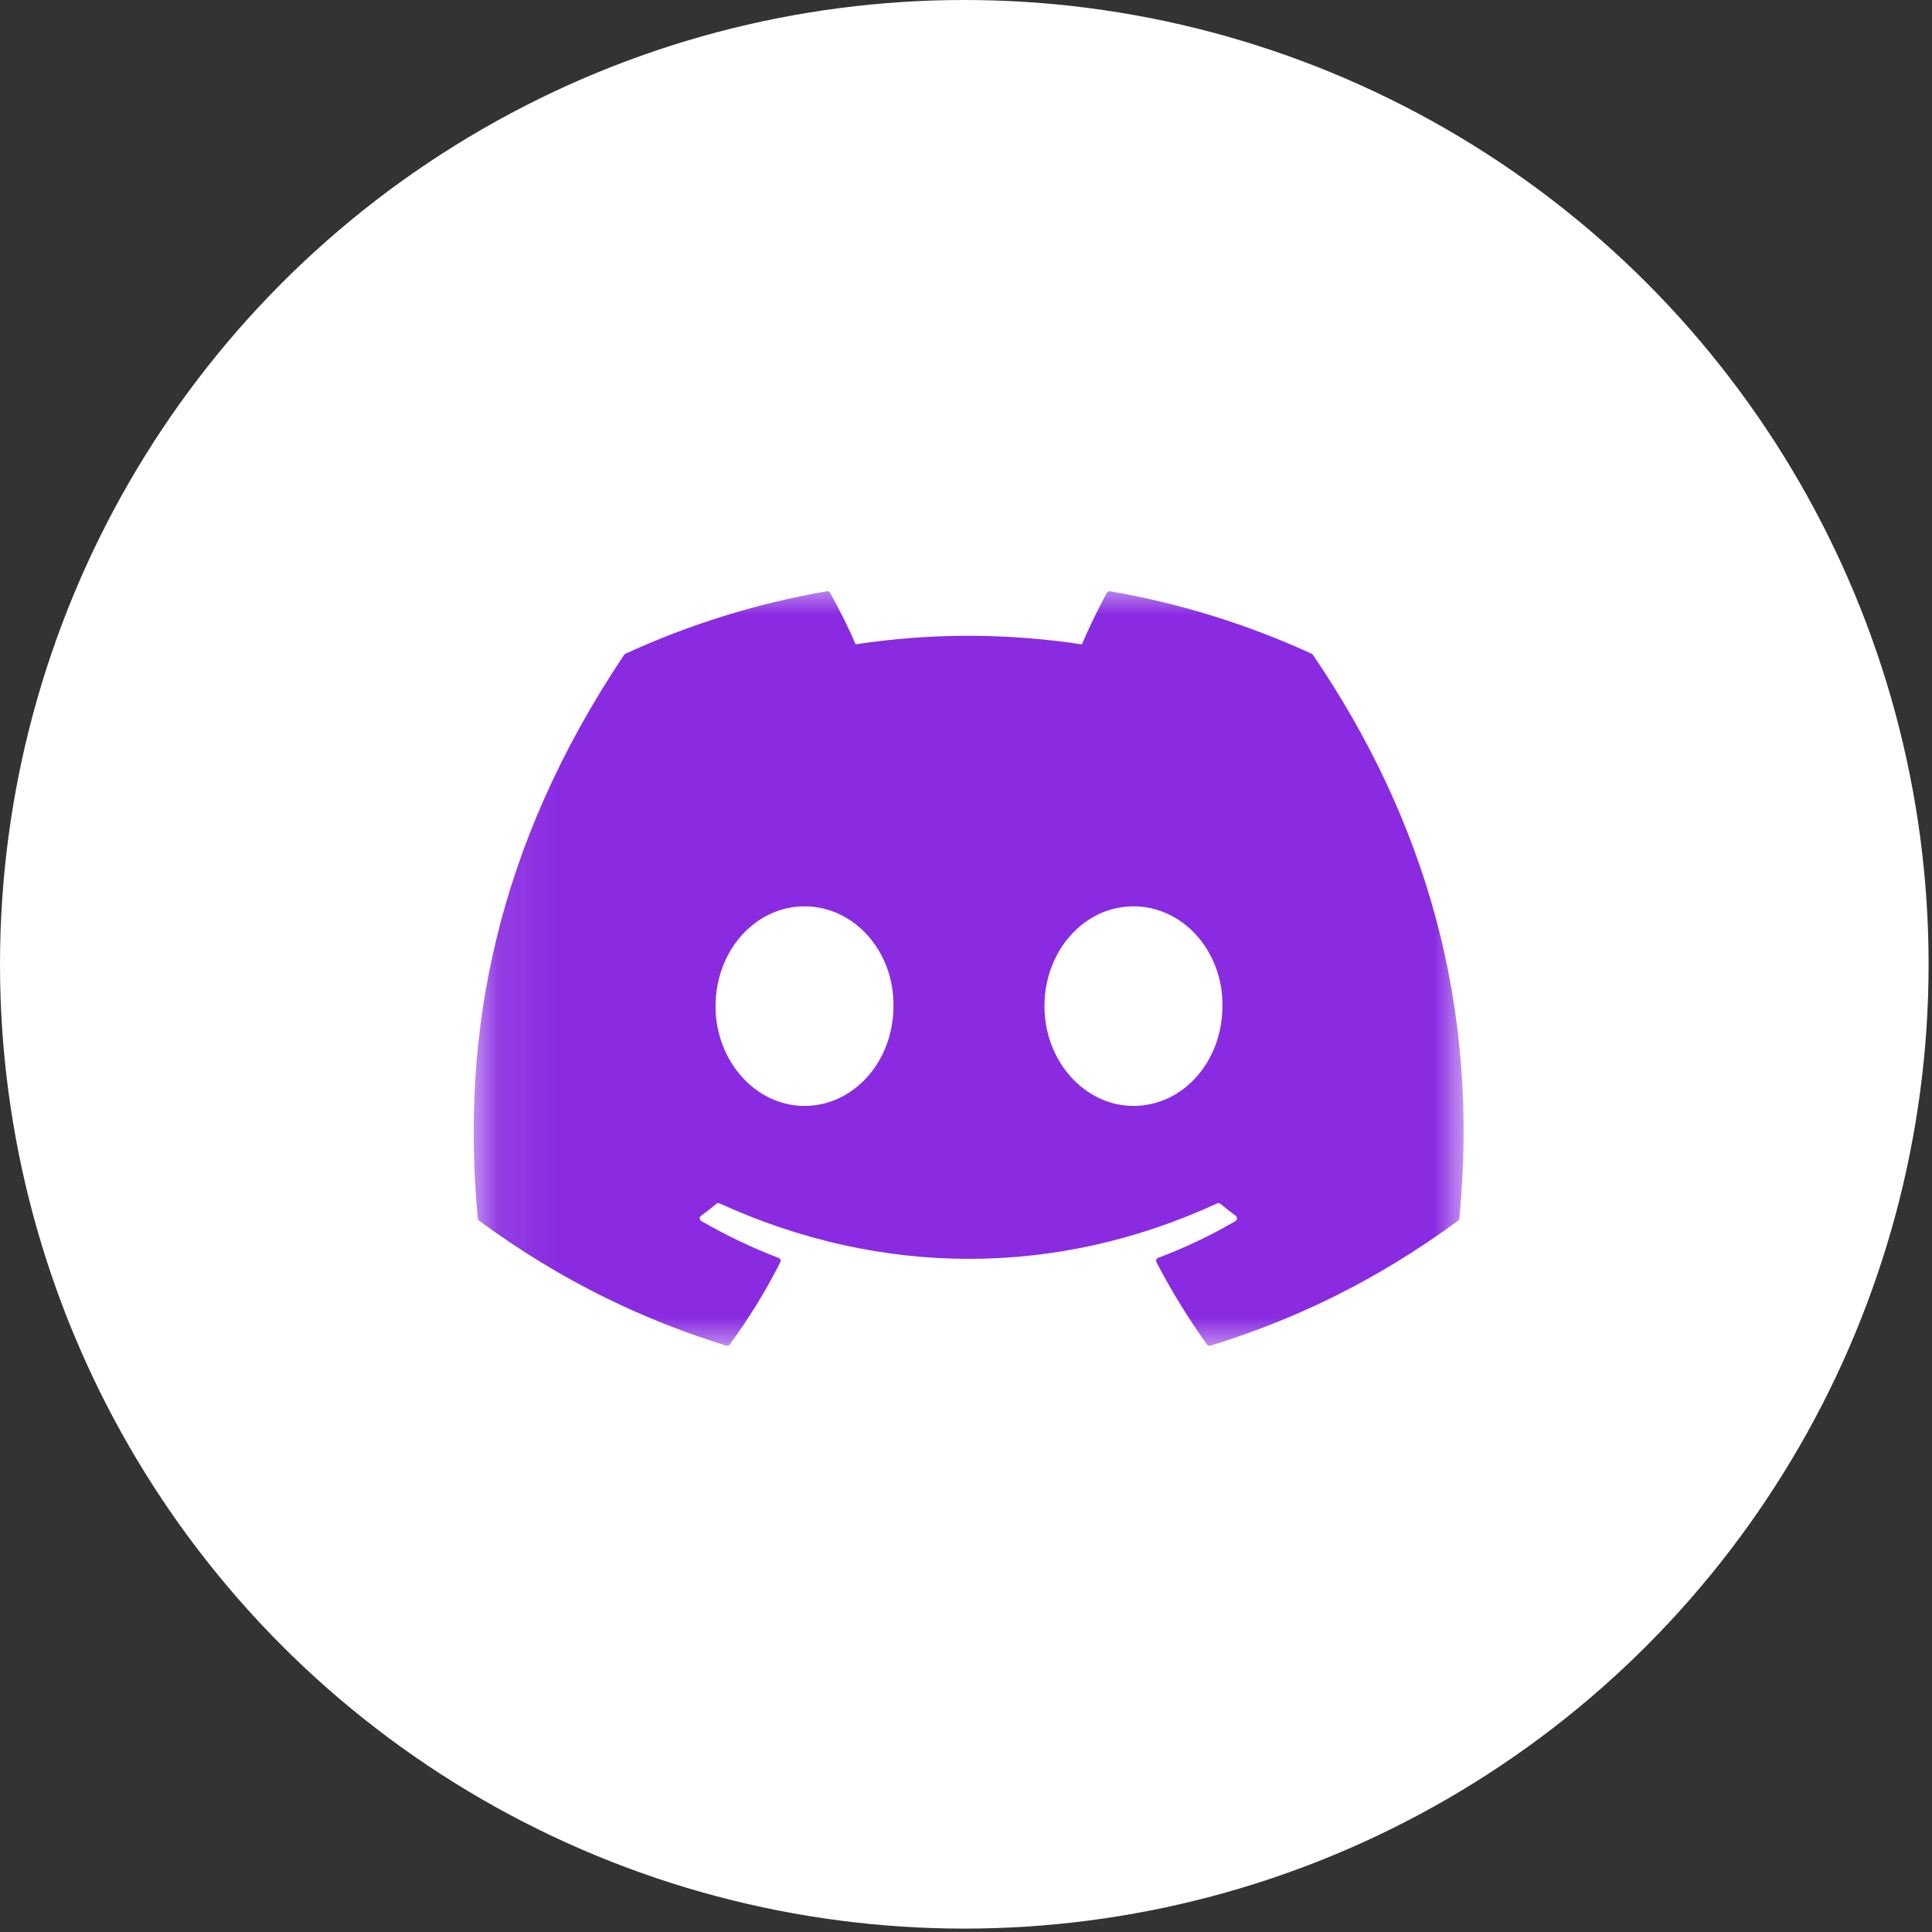<?xml version="1.0" encoding="UTF-8"?>
<svg xmlns="http://www.w3.org/2000/svg" width="33" height="33" viewBox="0 0 33 33" fill="none">
  <rect x="0" y="0" width="33" height="33" fill="#333333" stroke="none"/>
  <circle cx="16.471" cy="16.471" r="16.471" fill="white"></circle>
  <mask id="mask0_1356_17" style="mask-type:luminance" maskUnits="userSpaceOnUse" x="8" y="10" width="17" height="14">
    <path d="M25 10H8.091V23.099H25V10Z" fill="white"></path>
  </mask>
  <g mask="url(#mask0_1356_17)">
    <path d="M22.405 11.167C21.327 10.672 20.172 10.308 18.963 10.1C18.941 10.095 18.919 10.105 18.908 10.126C18.759 10.39 18.595 10.735 18.479 11.006C17.18 10.811 15.887 10.811 14.614 11.006C14.498 10.729 14.328 10.39 14.178 10.126C14.167 10.106 14.145 10.096 14.123 10.1C12.915 10.307 11.76 10.672 10.681 11.167C10.672 11.171 10.664 11.178 10.659 11.187C8.467 14.461 7.866 17.656 8.161 20.811C8.162 20.826 8.171 20.841 8.183 20.85C9.629 21.913 11.03 22.557 12.405 22.985C12.427 22.991 12.45 22.983 12.464 22.965C12.79 22.521 13.079 22.053 13.328 21.56C13.343 21.531 13.329 21.497 13.299 21.486C12.839 21.311 12.401 21.099 11.98 20.857C11.946 20.838 11.944 20.79 11.974 20.767C12.063 20.701 12.152 20.632 12.236 20.562C12.252 20.549 12.273 20.546 12.291 20.555C15.058 21.818 18.054 21.818 20.789 20.555C20.807 20.546 20.828 20.549 20.844 20.561C20.929 20.631 21.017 20.701 21.107 20.767C21.137 20.79 21.135 20.838 21.102 20.857C20.681 21.103 20.243 21.311 19.782 21.485C19.752 21.497 19.739 21.531 19.754 21.56C20.008 22.052 20.298 22.52 20.617 22.965C20.63 22.983 20.654 22.991 20.676 22.985C22.058 22.557 23.459 21.913 24.905 20.85C24.918 20.841 24.926 20.827 24.927 20.811C25.28 17.164 24.337 13.996 22.427 11.187C22.422 11.178 22.414 11.171 22.405 11.167ZM13.741 18.89C12.908 18.89 12.222 18.125 12.222 17.186C12.222 16.246 12.895 15.481 13.741 15.481C14.594 15.481 15.274 16.253 15.261 17.186C15.261 18.125 14.588 18.89 13.741 18.89ZM19.36 18.89C18.527 18.89 17.84 18.125 17.84 17.186C17.84 16.246 18.513 15.481 19.36 15.481C20.213 15.481 20.893 16.253 20.88 17.186C20.88 18.125 20.213 18.89 19.36 18.89Z" fill="#8A2BE2"></path>
  </g>
</svg>
